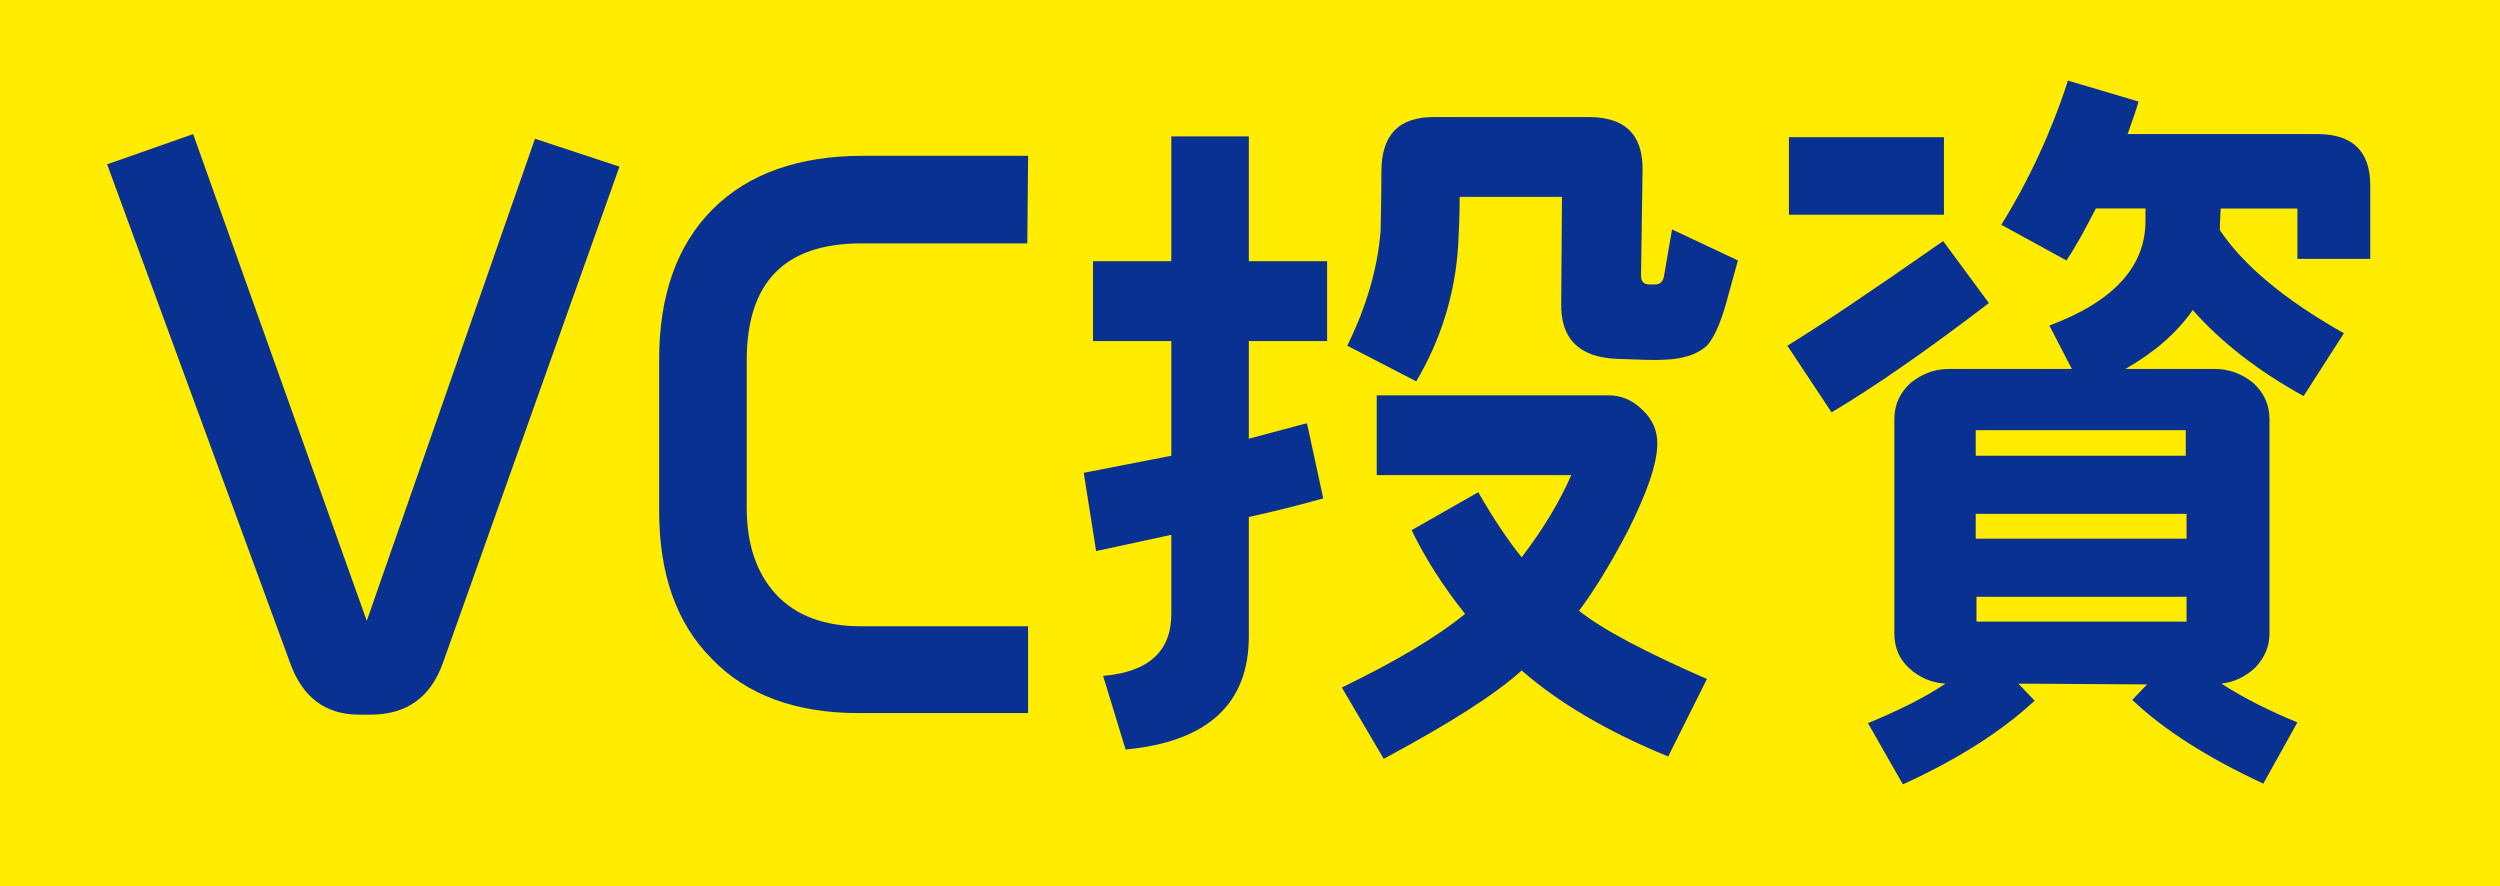 <?xml version="1.0" encoding="UTF-8"?>
<svg id="_レイヤー_2" data-name="レイヤー 2" xmlns="http://www.w3.org/2000/svg" viewBox="0 0 161.27 57.17">
  <defs>
    <style>
      .cls-1 {
        fill: #093191;
      }

      .cls-2 {
        fill: #ffec00;
      }
    </style>
  </defs>
  <g id="_要素" data-name="要素">
    <g>
      <rect class="cls-2" width="161.27" height="57.17"/>
      <g>
        <path class="cls-1" d="M28.56,42.8c-.8,2.2-2.35,3.3-4.65,3.3h-.75c-2.15,0-3.65-1.1-4.45-3.35L6.91,10.6l5.55-1.95,11.2,31.4,10.85-31.1,5.45,1.8-11.4,32.05Z"/>
        <path class="cls-1" d="M55.37,46c-4,0-7.2-1.15-9.45-3.5-2.3-2.3-3.4-5.5-3.4-9.55v-9.75c0-4.15,1.15-7.4,3.45-9.7s5.55-3.45,9.7-3.45h10.65l-.05,5.65h-10.7c-4.95,0-7.4,2.5-7.4,7.55v9.5c0,2.4.65,4.25,1.9,5.6,1.25,1.35,3.1,2.05,5.45,2.05h10.8v5.6h-10.95Z"/>
        <path class="cls-1" d="M80.56,22v6.3l3.75-1,1.05,4.85c-1.6.45-3.2.85-4.8,1.2v7.7c0,4.35-2.65,6.8-7.95,7.3l-1.45-4.75c2.95-.25,4.4-1.6,4.4-4v-5.1l-4.85,1.05-.8-5.05,5.65-1.1v-7.4h-5.05v-5.15h5.05v-8.05h5v8.05h5.05v5.15h-5.05ZM107.61,48.8c-3.9-1.6-7.05-3.45-9.45-5.55-1.7,1.55-4.7,3.45-8.9,5.7l-2.7-4.6c3.4-1.65,6.05-3.2,7.95-4.75-1.4-1.75-2.55-3.55-3.45-5.4l4.3-2.45c1,1.75,1.95,3.15,2.8,4.2,1.45-1.9,2.5-3.7,3.2-5.3h-12.55v-5.15h14.95c.8,0,1.55.3,2.2.95.65.6.95,1.35.95,2.15,0,1.3-.65,3.15-1.9,5.65-1.05,2-2.1,3.75-3.15,5.15,1.5,1.2,4.25,2.65,8.25,4.4l-2.5,5ZM111.31,19.7c-.35,1.2-.75,2.1-1.2,2.6-.6.55-1.5.85-2.65.9-.75.05-1.75,0-3.15-.05-2.45-.1-3.65-1.3-3.6-3.6l.05-6.85h-6.6c0,1.25-.05,2.3-.1,3.2-.2,3.05-1.1,6-2.7,8.7l-4.45-2.3c1.2-2.45,1.95-4.9,2.15-7.4,0-.4.05-1.7.05-3.8,0-2.4,1.1-3.55,3.4-3.55h9.95c2.35,0,3.5,1.1,3.5,3.35l-.1,6.85c0,.4.15.6.55.6h.35c.35,0,.55-.2.6-.65l.5-2.9,4.25,2-.8,2.9Z"/>
        <path class="cls-1" d="M118.15,26.6l-2.85-4.3c2.05-1.25,5.4-3.5,10.05-6.75l2.95,4c-4.05,3.1-7.45,5.45-10.15,7.05ZM125.4,13.85h-10v-5h10v5ZM152.9,16.7h-4.7v-3.25h-4.95l-.05,1.05v.35c1.55,2.3,4.2,4.5,8,6.65l-2.6,4.05c-2.9-1.6-5.3-3.45-7.15-5.55-1.05,1.5-2.5,2.75-4.35,3.8h5.75c.95,0,1.75.3,2.5.9.7.65,1.05,1.4,1.05,2.35v13.8c0,.85-.3,1.55-.9,2.2-.65.6-1.35.95-2.2,1.05,1.55,1,3.2,1.8,4.9,2.5l-2.2,3.95c-3.55-1.65-6.4-3.45-8.45-5.4l.95-1-8.3-.05,1.05,1.1c-2.15,2-5,3.8-8.5,5.4l-2.25-3.95c1.8-.75,3.5-1.55,5-2.55-.9-.05-1.7-.4-2.35-1-.65-.6-.95-1.35-.95-2.25v-13.8c0-.95.35-1.7,1.05-2.35.75-.6,1.55-.9,2.5-.9h7.9l-1.45-2.8c4.15-1.55,6.2-3.8,6.2-6.75v-.8h-3.2c-.65,1.25-1.25,2.4-1.9,3.35l-4.2-2.3c1.8-2.9,3.25-6.05,4.3-9.3l4.55,1.35c-.05.25-.3.95-.7,2.1h12.25c2.25,0,3.4,1.1,3.4,3.3v4.75ZM141,27.75h-13.55v1.65h13.55v-1.65ZM141.05,33.15h-13.6v1.6h13.6v-1.6ZM141.05,38.5h-13.55v1.6h13.55v-1.6Z"/>
      </g>
    </g>
  </g>
</svg>